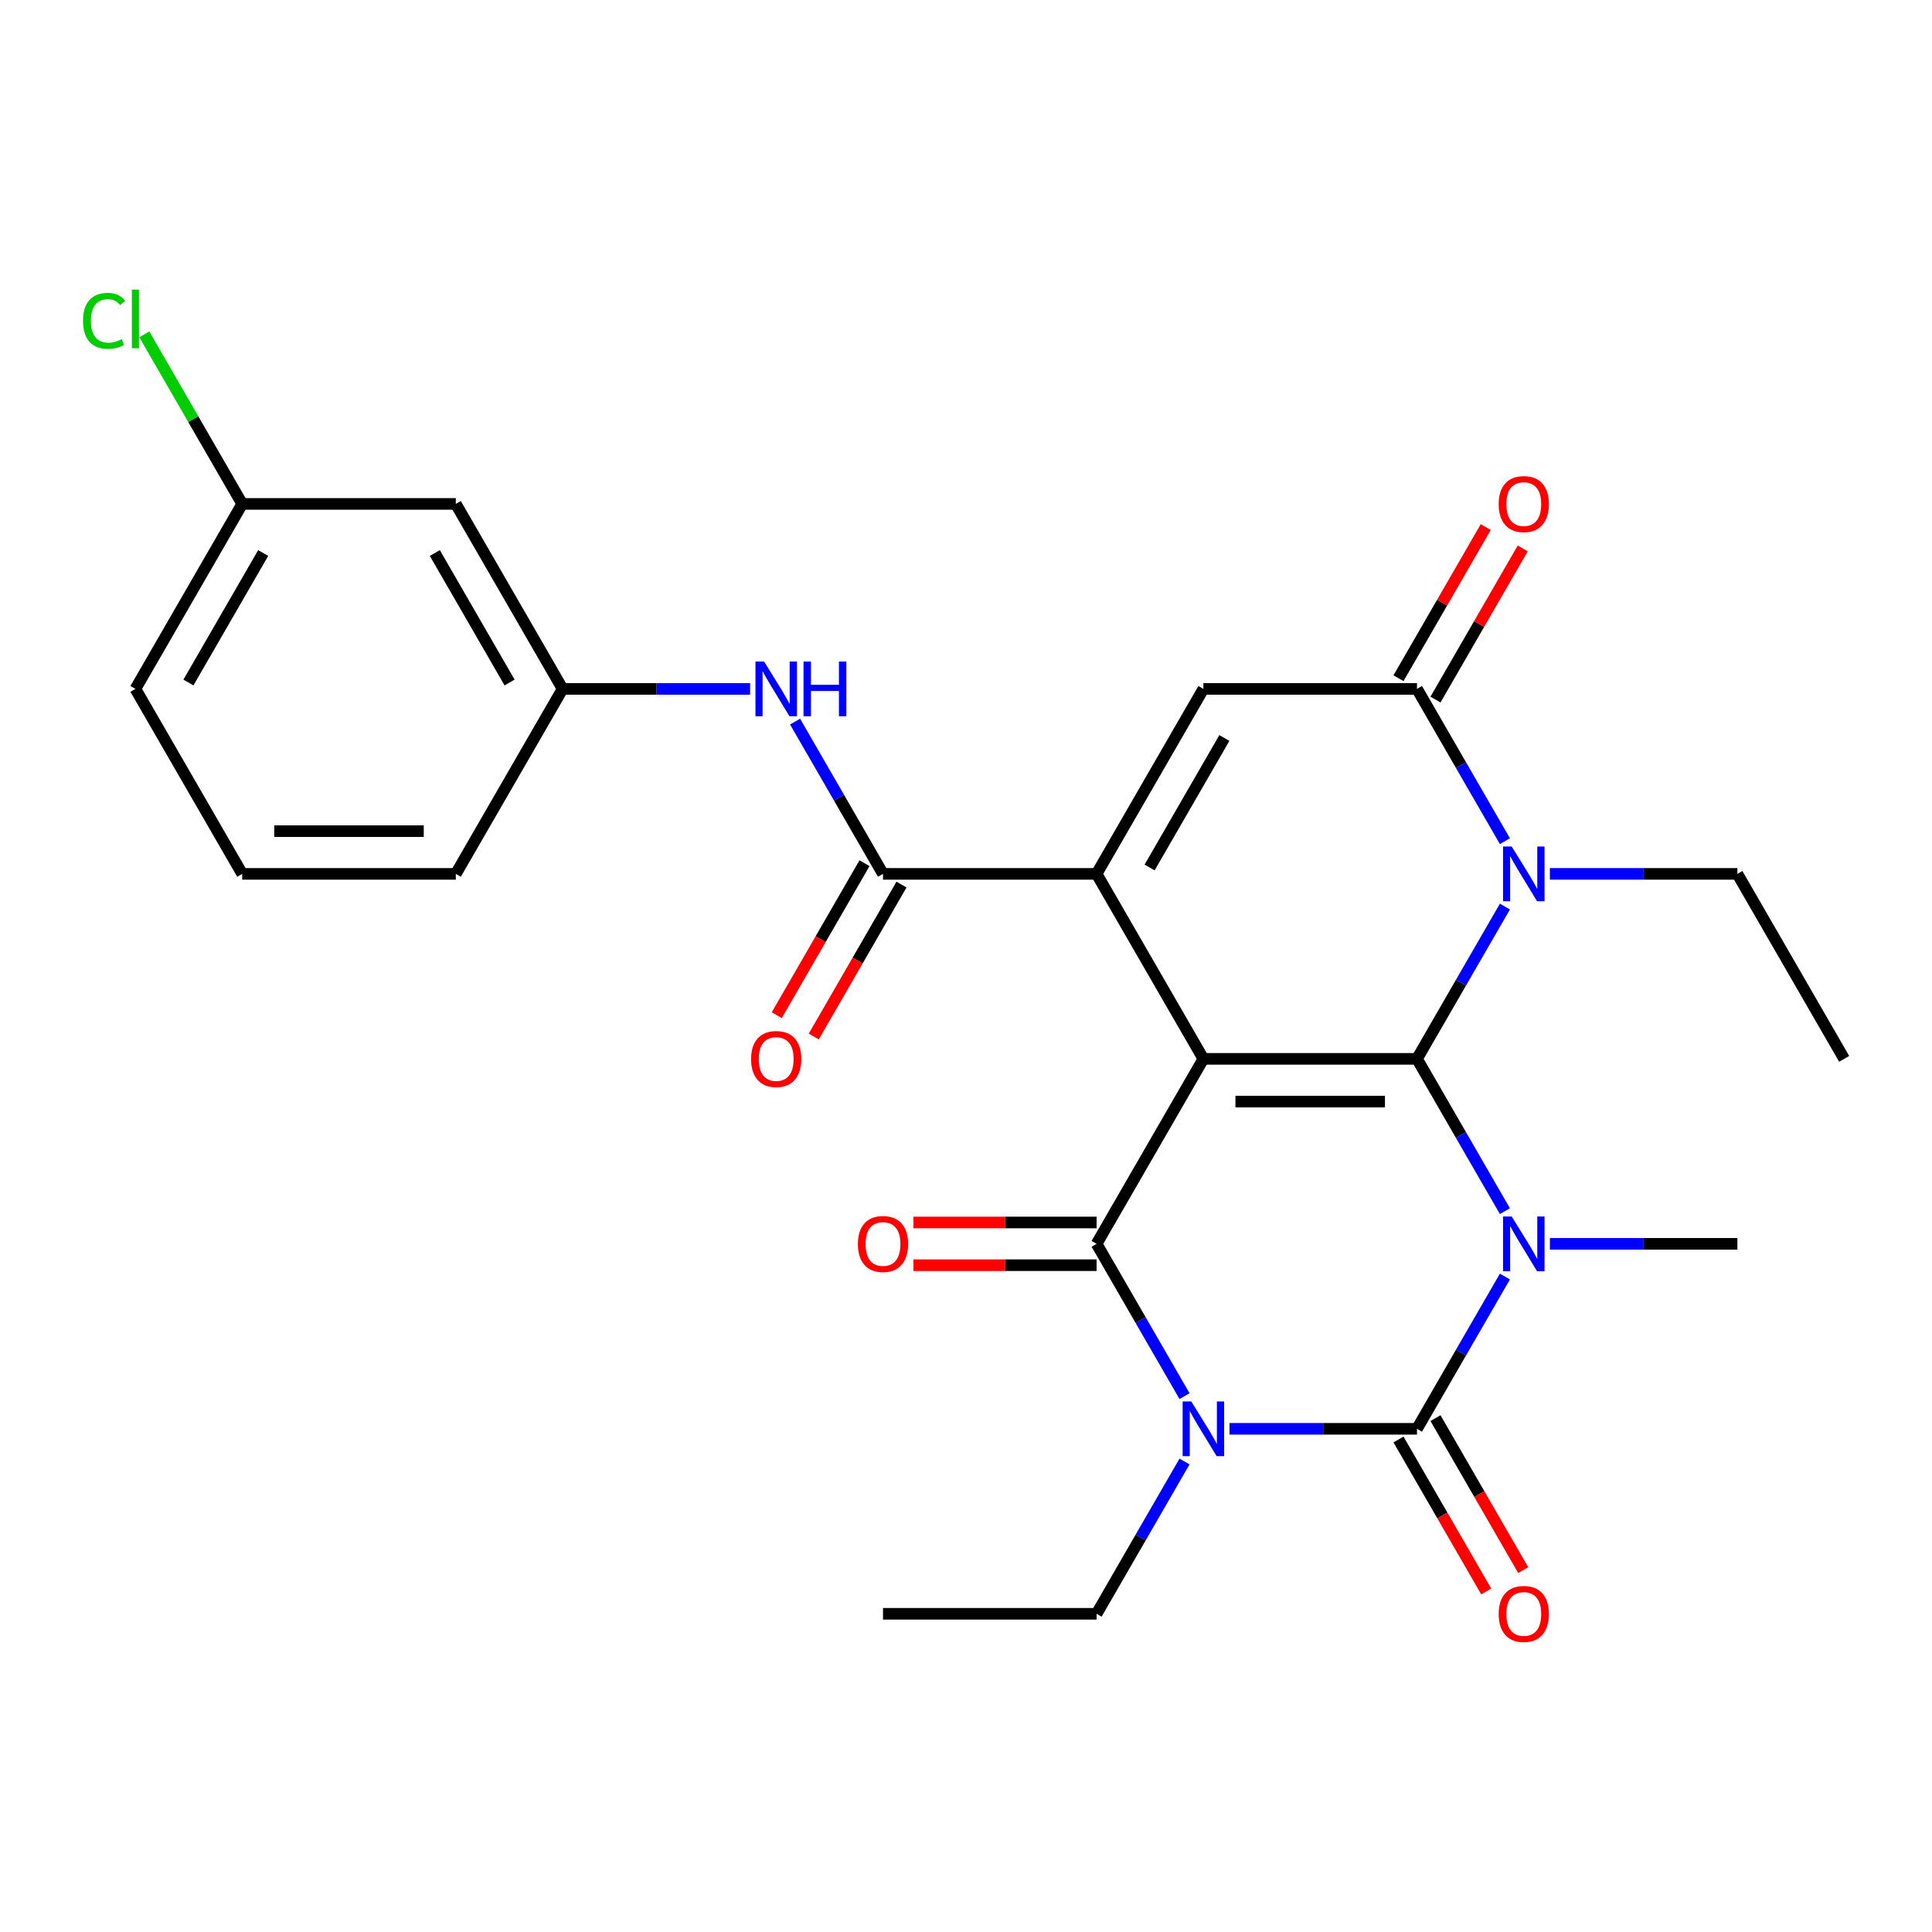 <?xml version='1.0' encoding='iso-8859-1'?>
<svg version='1.1' baseProfile='full'
              xmlns='http://www.w3.org/2000/svg'
                      xmlns:rdkit='http://www.rdkit.org/xml'
                      xmlns:xlink='http://www.w3.org/1999/xlink'
                  xml:space='preserve'
width='1000px' height='1000px' viewBox='0 0 1000 1000'>
<!-- END OF HEADER -->
<rect style='opacity:1.0;fill:#FFFFFF;stroke:none' width='1000' height='1000' x='0' y='0'> </rect>
<path class='bond-0' d='M 622.875,548.063 L 733.432,548.063' style='fill:none;fill-rule:evenodd;stroke:#000000;stroke-width:6px;stroke-linecap:butt;stroke-linejoin:miter;stroke-opacity:1' />
<path class='bond-0' d='M 639.459,570.175 L 716.848,570.175' style='fill:none;fill-rule:evenodd;stroke:#000000;stroke-width:6px;stroke-linecap:butt;stroke-linejoin:miter;stroke-opacity:1' />
<path class='bond-4' d='M 622.875,548.063 L 567.597,643.808' style='fill:none;fill-rule:evenodd;stroke:#000000;stroke-width:6px;stroke-linecap:butt;stroke-linejoin:miter;stroke-opacity:1' />
<path class='bond-5' d='M 622.875,548.063 L 567.597,452.318' style='fill:none;fill-rule:evenodd;stroke:#000000;stroke-width:6px;stroke-linecap:butt;stroke-linejoin:miter;stroke-opacity:1' />
<path class='bond-1' d='M 733.432,548.063 L 756.186,587.474' style='fill:none;fill-rule:evenodd;stroke:#000000;stroke-width:6px;stroke-linecap:butt;stroke-linejoin:miter;stroke-opacity:1' />
<path class='bond-1' d='M 756.186,587.474 L 778.939,626.884' style='fill:none;fill-rule:evenodd;stroke:#0000FF;stroke-width:6px;stroke-linecap:butt;stroke-linejoin:miter;stroke-opacity:1' />
<path class='bond-6' d='M 733.432,548.063 L 756.186,508.653' style='fill:none;fill-rule:evenodd;stroke:#000000;stroke-width:6px;stroke-linecap:butt;stroke-linejoin:miter;stroke-opacity:1' />
<path class='bond-6' d='M 756.186,508.653 L 778.939,469.242' style='fill:none;fill-rule:evenodd;stroke:#0000FF;stroke-width:6px;stroke-linecap:butt;stroke-linejoin:miter;stroke-opacity:1' />
<path class='bond-16' d='M 802.214,643.808 L 850.741,643.808' style='fill:none;fill-rule:evenodd;stroke:#0000FF;stroke-width:6px;stroke-linecap:butt;stroke-linejoin:miter;stroke-opacity:1' />
<path class='bond-16' d='M 850.741,643.808 L 899.267,643.808' style='fill:none;fill-rule:evenodd;stroke:#000000;stroke-width:6px;stroke-linecap:butt;stroke-linejoin:miter;stroke-opacity:1' />
<path class='bond-28' d='M 778.939,660.732 L 756.186,700.143' style='fill:none;fill-rule:evenodd;stroke:#0000FF;stroke-width:6px;stroke-linecap:butt;stroke-linejoin:miter;stroke-opacity:1' />
<path class='bond-28' d='M 756.186,700.143 L 733.432,739.553' style='fill:none;fill-rule:evenodd;stroke:#000000;stroke-width:6px;stroke-linecap:butt;stroke-linejoin:miter;stroke-opacity:1' />
<path class='bond-2' d='M 613.104,722.629 L 590.351,683.219' style='fill:none;fill-rule:evenodd;stroke:#0000FF;stroke-width:6px;stroke-linecap:butt;stroke-linejoin:miter;stroke-opacity:1' />
<path class='bond-2' d='M 590.351,683.219 L 567.597,643.808' style='fill:none;fill-rule:evenodd;stroke:#000000;stroke-width:6px;stroke-linecap:butt;stroke-linejoin:miter;stroke-opacity:1' />
<path class='bond-3' d='M 636.379,739.553 L 684.906,739.553' style='fill:none;fill-rule:evenodd;stroke:#0000FF;stroke-width:6px;stroke-linecap:butt;stroke-linejoin:miter;stroke-opacity:1' />
<path class='bond-3' d='M 684.906,739.553 L 733.432,739.553' style='fill:none;fill-rule:evenodd;stroke:#000000;stroke-width:6px;stroke-linecap:butt;stroke-linejoin:miter;stroke-opacity:1' />
<path class='bond-18' d='M 613.104,756.477 L 590.351,795.888' style='fill:none;fill-rule:evenodd;stroke:#0000FF;stroke-width:6px;stroke-linecap:butt;stroke-linejoin:miter;stroke-opacity:1' />
<path class='bond-18' d='M 590.351,795.888 L 567.597,835.298' style='fill:none;fill-rule:evenodd;stroke:#000000;stroke-width:6px;stroke-linecap:butt;stroke-linejoin:miter;stroke-opacity:1' />
<path class='bond-11' d='M 723.857,745.081 L 746.565,784.412' style='fill:none;fill-rule:evenodd;stroke:#000000;stroke-width:6px;stroke-linecap:butt;stroke-linejoin:miter;stroke-opacity:1' />
<path class='bond-11' d='M 746.565,784.412 L 769.272,823.742' style='fill:none;fill-rule:evenodd;stroke:#FF0000;stroke-width:6px;stroke-linecap:butt;stroke-linejoin:miter;stroke-opacity:1' />
<path class='bond-11' d='M 743.006,734.025 L 765.714,773.356' style='fill:none;fill-rule:evenodd;stroke:#000000;stroke-width:6px;stroke-linecap:butt;stroke-linejoin:miter;stroke-opacity:1' />
<path class='bond-11' d='M 765.714,773.356 L 788.421,812.686' style='fill:none;fill-rule:evenodd;stroke:#FF0000;stroke-width:6px;stroke-linecap:butt;stroke-linejoin:miter;stroke-opacity:1' />
<path class='bond-12' d='M 567.597,632.753 L 520.2,632.753' style='fill:none;fill-rule:evenodd;stroke:#000000;stroke-width:6px;stroke-linecap:butt;stroke-linejoin:miter;stroke-opacity:1' />
<path class='bond-12' d='M 520.2,632.753 L 472.804,632.753' style='fill:none;fill-rule:evenodd;stroke:#FF0000;stroke-width:6px;stroke-linecap:butt;stroke-linejoin:miter;stroke-opacity:1' />
<path class='bond-12' d='M 567.597,654.864 L 520.2,654.864' style='fill:none;fill-rule:evenodd;stroke:#000000;stroke-width:6px;stroke-linecap:butt;stroke-linejoin:miter;stroke-opacity:1' />
<path class='bond-12' d='M 520.2,654.864 L 472.804,654.864' style='fill:none;fill-rule:evenodd;stroke:#FF0000;stroke-width:6px;stroke-linecap:butt;stroke-linejoin:miter;stroke-opacity:1' />
<path class='bond-8' d='M 567.597,452.318 L 622.875,356.573' style='fill:none;fill-rule:evenodd;stroke:#000000;stroke-width:6px;stroke-linecap:butt;stroke-linejoin:miter;stroke-opacity:1' />
<path class='bond-8' d='M 595.038,449.012 L 633.732,381.991' style='fill:none;fill-rule:evenodd;stroke:#000000;stroke-width:6px;stroke-linecap:butt;stroke-linejoin:miter;stroke-opacity:1' />
<path class='bond-9' d='M 567.597,452.318 L 457.04,452.318' style='fill:none;fill-rule:evenodd;stroke:#000000;stroke-width:6px;stroke-linecap:butt;stroke-linejoin:miter;stroke-opacity:1' />
<path class='bond-19' d='M 802.214,452.318 L 850.741,452.318' style='fill:none;fill-rule:evenodd;stroke:#0000FF;stroke-width:6px;stroke-linecap:butt;stroke-linejoin:miter;stroke-opacity:1' />
<path class='bond-19' d='M 850.741,452.318 L 899.267,452.318' style='fill:none;fill-rule:evenodd;stroke:#000000;stroke-width:6px;stroke-linecap:butt;stroke-linejoin:miter;stroke-opacity:1' />
<path class='bond-27' d='M 778.939,435.394 L 756.186,395.984' style='fill:none;fill-rule:evenodd;stroke:#0000FF;stroke-width:6px;stroke-linecap:butt;stroke-linejoin:miter;stroke-opacity:1' />
<path class='bond-27' d='M 756.186,395.984 L 733.432,356.573' style='fill:none;fill-rule:evenodd;stroke:#000000;stroke-width:6px;stroke-linecap:butt;stroke-linejoin:miter;stroke-opacity:1' />
<path class='bond-7' d='M 733.432,356.573 L 622.875,356.573' style='fill:none;fill-rule:evenodd;stroke:#000000;stroke-width:6px;stroke-linecap:butt;stroke-linejoin:miter;stroke-opacity:1' />
<path class='bond-13' d='M 743.006,362.101 L 765.587,322.991' style='fill:none;fill-rule:evenodd;stroke:#000000;stroke-width:6px;stroke-linecap:butt;stroke-linejoin:miter;stroke-opacity:1' />
<path class='bond-13' d='M 765.587,322.991 L 788.167,283.88' style='fill:none;fill-rule:evenodd;stroke:#FF0000;stroke-width:6px;stroke-linecap:butt;stroke-linejoin:miter;stroke-opacity:1' />
<path class='bond-13' d='M 723.857,351.046 L 746.438,311.935' style='fill:none;fill-rule:evenodd;stroke:#000000;stroke-width:6px;stroke-linecap:butt;stroke-linejoin:miter;stroke-opacity:1' />
<path class='bond-13' d='M 746.438,311.935 L 769.018,272.824' style='fill:none;fill-rule:evenodd;stroke:#FF0000;stroke-width:6px;stroke-linecap:butt;stroke-linejoin:miter;stroke-opacity:1' />
<path class='bond-10' d='M 457.04,452.318 L 434.286,412.908' style='fill:none;fill-rule:evenodd;stroke:#000000;stroke-width:6px;stroke-linecap:butt;stroke-linejoin:miter;stroke-opacity:1' />
<path class='bond-10' d='M 434.286,412.908 L 411.533,373.497' style='fill:none;fill-rule:evenodd;stroke:#0000FF;stroke-width:6px;stroke-linecap:butt;stroke-linejoin:miter;stroke-opacity:1' />
<path class='bond-14' d='M 447.466,446.79 L 424.758,486.121' style='fill:none;fill-rule:evenodd;stroke:#000000;stroke-width:6px;stroke-linecap:butt;stroke-linejoin:miter;stroke-opacity:1' />
<path class='bond-14' d='M 424.758,486.121 L 402.051,525.451' style='fill:none;fill-rule:evenodd;stroke:#FF0000;stroke-width:6px;stroke-linecap:butt;stroke-linejoin:miter;stroke-opacity:1' />
<path class='bond-14' d='M 466.615,457.846 L 443.907,497.177' style='fill:none;fill-rule:evenodd;stroke:#000000;stroke-width:6px;stroke-linecap:butt;stroke-linejoin:miter;stroke-opacity:1' />
<path class='bond-14' d='M 443.907,497.177 L 421.2,536.507' style='fill:none;fill-rule:evenodd;stroke:#FF0000;stroke-width:6px;stroke-linecap:butt;stroke-linejoin:miter;stroke-opacity:1' />
<path class='bond-15' d='M 388.258,356.573 L 339.731,356.573' style='fill:none;fill-rule:evenodd;stroke:#0000FF;stroke-width:6px;stroke-linecap:butt;stroke-linejoin:miter;stroke-opacity:1' />
<path class='bond-15' d='M 339.731,356.573 L 291.205,356.573' style='fill:none;fill-rule:evenodd;stroke:#000000;stroke-width:6px;stroke-linecap:butt;stroke-linejoin:miter;stroke-opacity:1' />
<path class='bond-17' d='M 291.205,356.573 L 235.927,260.828' style='fill:none;fill-rule:evenodd;stroke:#000000;stroke-width:6px;stroke-linecap:butt;stroke-linejoin:miter;stroke-opacity:1' />
<path class='bond-17' d='M 263.764,353.267 L 225.069,286.246' style='fill:none;fill-rule:evenodd;stroke:#000000;stroke-width:6px;stroke-linecap:butt;stroke-linejoin:miter;stroke-opacity:1' />
<path class='bond-23' d='M 291.205,356.573 L 235.927,452.318' style='fill:none;fill-rule:evenodd;stroke:#000000;stroke-width:6px;stroke-linecap:butt;stroke-linejoin:miter;stroke-opacity:1' />
<path class='bond-20' d='M 235.927,260.828 L 125.37,260.828' style='fill:none;fill-rule:evenodd;stroke:#000000;stroke-width:6px;stroke-linecap:butt;stroke-linejoin:miter;stroke-opacity:1' />
<path class='bond-25' d='M 567.597,835.298 L 457.04,835.298' style='fill:none;fill-rule:evenodd;stroke:#000000;stroke-width:6px;stroke-linecap:butt;stroke-linejoin:miter;stroke-opacity:1' />
<path class='bond-26' d='M 899.267,452.318 L 954.545,548.063' style='fill:none;fill-rule:evenodd;stroke:#000000;stroke-width:6px;stroke-linecap:butt;stroke-linejoin:miter;stroke-opacity:1' />
<path class='bond-21' d='M 125.37,260.828 L 100.033,216.943' style='fill:none;fill-rule:evenodd;stroke:#000000;stroke-width:6px;stroke-linecap:butt;stroke-linejoin:miter;stroke-opacity:1' />
<path class='bond-21' d='M 100.033,216.943 L 74.695,173.058' style='fill:none;fill-rule:evenodd;stroke:#00CC00;stroke-width:6px;stroke-linecap:butt;stroke-linejoin:miter;stroke-opacity:1' />
<path class='bond-29' d='M 125.37,260.828 L 70.091,356.573' style='fill:none;fill-rule:evenodd;stroke:#000000;stroke-width:6px;stroke-linecap:butt;stroke-linejoin:miter;stroke-opacity:1' />
<path class='bond-29' d='M 136.227,286.246 L 97.532,353.267' style='fill:none;fill-rule:evenodd;stroke:#000000;stroke-width:6px;stroke-linecap:butt;stroke-linejoin:miter;stroke-opacity:1' />
<path class='bond-22' d='M 125.37,452.318 L 235.927,452.318' style='fill:none;fill-rule:evenodd;stroke:#000000;stroke-width:6px;stroke-linecap:butt;stroke-linejoin:miter;stroke-opacity:1' />
<path class='bond-22' d='M 141.953,430.207 L 219.343,430.207' style='fill:none;fill-rule:evenodd;stroke:#000000;stroke-width:6px;stroke-linecap:butt;stroke-linejoin:miter;stroke-opacity:1' />
<path class='bond-24' d='M 125.37,452.318 L 70.091,356.573' style='fill:none;fill-rule:evenodd;stroke:#000000;stroke-width:6px;stroke-linecap:butt;stroke-linejoin:miter;stroke-opacity:1' />
<path  class='atom-2' d='M 782.45 629.648
L 791.73 644.648
Q 792.65 646.128, 794.13 648.808
Q 795.61 651.488, 795.69 651.648
L 795.69 629.648
L 799.45 629.648
L 799.45 657.968
L 795.57 657.968
L 785.61 641.568
Q 784.45 639.648, 783.21 637.448
Q 782.01 635.248, 781.65 634.568
L 781.65 657.968
L 777.97 657.968
L 777.97 629.648
L 782.45 629.648
' fill='#0000FF'/>
<path  class='atom-3' d='M 616.615 725.393
L 625.895 740.393
Q 626.815 741.873, 628.295 744.553
Q 629.775 747.233, 629.855 747.393
L 629.855 725.393
L 633.615 725.393
L 633.615 753.713
L 629.735 753.713
L 619.775 737.313
Q 618.615 735.393, 617.375 733.193
Q 616.175 730.993, 615.815 730.313
L 615.815 753.713
L 612.135 753.713
L 612.135 725.393
L 616.615 725.393
' fill='#0000FF'/>
<path  class='atom-7' d='M 782.45 438.158
L 791.73 453.158
Q 792.65 454.638, 794.13 457.318
Q 795.61 459.998, 795.69 460.158
L 795.69 438.158
L 799.45 438.158
L 799.45 466.478
L 795.57 466.478
L 785.61 450.078
Q 784.45 448.158, 783.21 445.958
Q 782.01 443.758, 781.65 443.078
L 781.65 466.478
L 777.97 466.478
L 777.97 438.158
L 782.45 438.158
' fill='#0000FF'/>
<path  class='atom-11' d='M 395.502 342.413
L 404.782 357.413
Q 405.702 358.893, 407.182 361.573
Q 408.662 364.253, 408.742 364.413
L 408.742 342.413
L 412.502 342.413
L 412.502 370.733
L 408.622 370.733
L 398.662 354.333
Q 397.502 352.413, 396.262 350.213
Q 395.062 348.013, 394.702 347.333
L 394.702 370.733
L 391.022 370.733
L 391.022 342.413
L 395.502 342.413
' fill='#0000FF'/>
<path  class='atom-11' d='M 415.902 342.413
L 419.742 342.413
L 419.742 354.453
L 434.222 354.453
L 434.222 342.413
L 438.062 342.413
L 438.062 370.733
L 434.222 370.733
L 434.222 357.653
L 419.742 357.653
L 419.742 370.733
L 415.902 370.733
L 415.902 342.413
' fill='#0000FF'/>
<path  class='atom-12' d='M 775.71 835.378
Q 775.71 828.578, 779.07 824.778
Q 782.43 820.978, 788.71 820.978
Q 794.99 820.978, 798.35 824.778
Q 801.71 828.578, 801.71 835.378
Q 801.71 842.258, 798.31 846.178
Q 794.91 850.058, 788.71 850.058
Q 782.47 850.058, 779.07 846.178
Q 775.71 842.298, 775.71 835.378
M 788.71 846.858
Q 793.03 846.858, 795.35 843.978
Q 797.71 841.058, 797.71 835.378
Q 797.71 829.818, 795.35 827.018
Q 793.03 824.178, 788.71 824.178
Q 784.39 824.178, 782.03 826.978
Q 779.71 829.778, 779.71 835.378
Q 779.71 841.098, 782.03 843.978
Q 784.39 846.858, 788.71 846.858
' fill='#FF0000'/>
<path  class='atom-13' d='M 444.04 643.888
Q 444.04 637.088, 447.4 633.288
Q 450.76 629.488, 457.04 629.488
Q 463.32 629.488, 466.68 633.288
Q 470.04 637.088, 470.04 643.888
Q 470.04 650.768, 466.64 654.688
Q 463.24 658.568, 457.04 658.568
Q 450.8 658.568, 447.4 654.688
Q 444.04 650.808, 444.04 643.888
M 457.04 655.368
Q 461.36 655.368, 463.68 652.488
Q 466.04 649.568, 466.04 643.888
Q 466.04 638.328, 463.68 635.528
Q 461.36 632.688, 457.04 632.688
Q 452.72 632.688, 450.36 635.488
Q 448.04 638.288, 448.04 643.888
Q 448.04 649.608, 450.36 652.488
Q 452.72 655.368, 457.04 655.368
' fill='#FF0000'/>
<path  class='atom-14' d='M 775.71 260.908
Q 775.71 254.108, 779.07 250.308
Q 782.43 246.508, 788.71 246.508
Q 794.99 246.508, 798.35 250.308
Q 801.71 254.108, 801.71 260.908
Q 801.71 267.788, 798.31 271.708
Q 794.91 275.588, 788.71 275.588
Q 782.47 275.588, 779.07 271.708
Q 775.71 267.828, 775.71 260.908
M 788.71 272.388
Q 793.03 272.388, 795.35 269.508
Q 797.71 266.588, 797.71 260.908
Q 797.71 255.348, 795.35 252.548
Q 793.03 249.708, 788.71 249.708
Q 784.39 249.708, 782.03 252.508
Q 779.71 255.308, 779.71 260.908
Q 779.71 266.628, 782.03 269.508
Q 784.39 272.388, 788.71 272.388
' fill='#FF0000'/>
<path  class='atom-15' d='M 388.762 548.143
Q 388.762 541.343, 392.122 537.543
Q 395.482 533.743, 401.762 533.743
Q 408.042 533.743, 411.402 537.543
Q 414.762 541.343, 414.762 548.143
Q 414.762 555.023, 411.362 558.943
Q 407.962 562.823, 401.762 562.823
Q 395.522 562.823, 392.122 558.943
Q 388.762 555.063, 388.762 548.143
M 401.762 559.623
Q 406.082 559.623, 408.402 556.743
Q 410.762 553.823, 410.762 548.143
Q 410.762 542.583, 408.402 539.783
Q 406.082 536.943, 401.762 536.943
Q 397.442 536.943, 395.082 539.743
Q 392.762 542.543, 392.762 548.143
Q 392.762 553.863, 395.082 556.743
Q 397.442 559.623, 401.762 559.623
' fill='#FF0000'/>
<path  class='atom-22' d='M 42.971 166.063
Q 42.971 159.023, 46.251 155.343
Q 49.571 151.623, 55.851 151.623
Q 61.691 151.623, 64.811 155.743
L 62.171 157.903
Q 59.891 154.903, 55.851 154.903
Q 51.571 154.903, 49.291 157.783
Q 47.051 160.623, 47.051 166.063
Q 47.051 171.663, 49.371 174.543
Q 51.731 177.423, 56.291 177.423
Q 59.411 177.423, 63.051 175.543
L 64.171 178.543
Q 62.691 179.503, 60.451 180.063
Q 58.211 180.623, 55.731 180.623
Q 49.571 180.623, 46.251 176.863
Q 42.971 173.103, 42.971 166.063
' fill='#00CC00'/>
<path  class='atom-22' d='M 68.251 149.903
L 71.931 149.903
L 71.931 180.263
L 68.251 180.263
L 68.251 149.903
' fill='#00CC00'/>
</svg>
